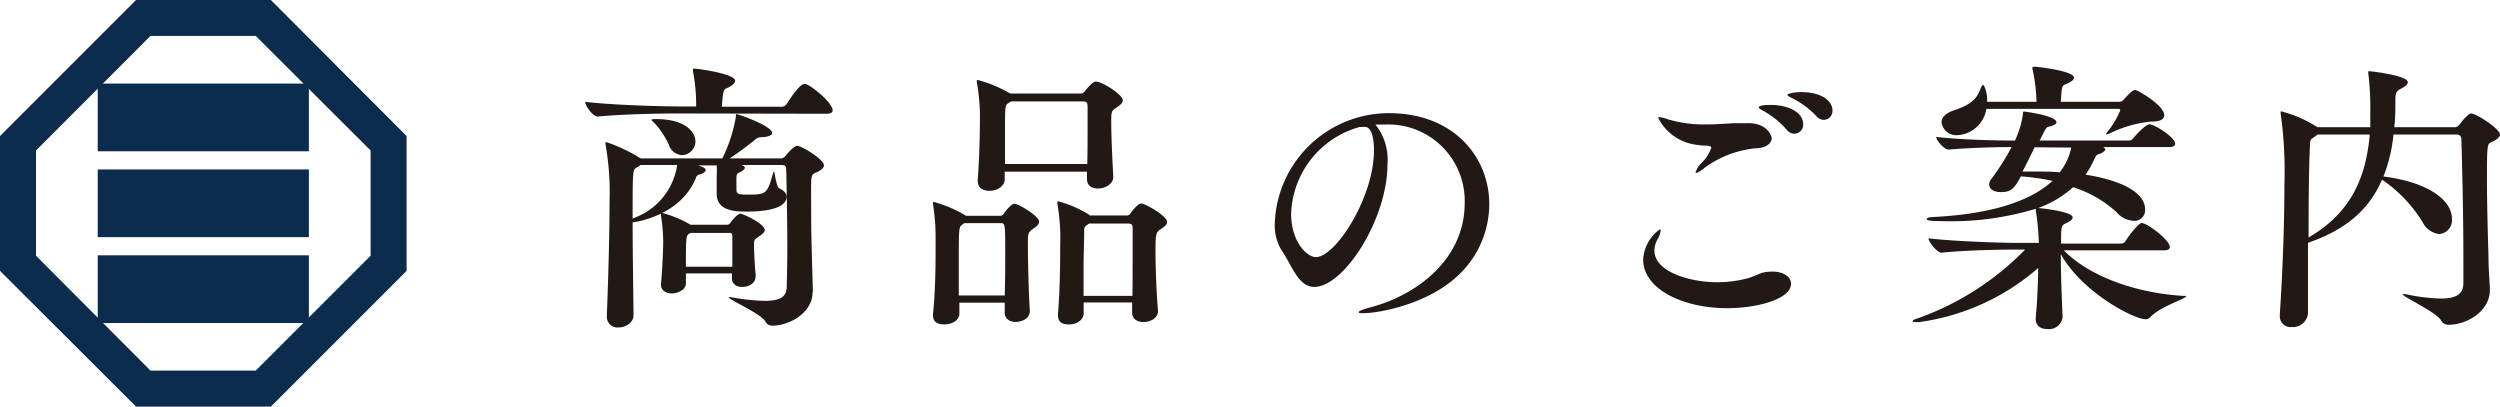 <svg xmlns="http://www.w3.org/2000/svg" width="249.2" height="40.53" viewBox="0 0 249.2 40.53"><defs><style>.cls-1{isolation:isolate;}.cls-2{fill:#221815;}.cls-3{mix-blend-mode:multiply;}.cls-4{fill:#0c2c4e;}</style></defs><title>item_ttl</title><g class="cls-1"><g id="レイヤー_2" data-name="レイヤー 2"><g id="レイヤー_1-2" data-name="レイヤー 1"><path class="cls-2" d="M67.59,11.31c-1.55,0-5.53.06-8,.31h0c-.51,0-1.26-1.1-1.26-1.47,2.86.34,7.79.46,9.4.46h1.66v-.46a16.64,16.64,0,0,0-.31-3,.49.49,0,0,1,0-.22c0-.06,0-.09.13-.09.33,0,4.07.51,4.07,1.21,0,.25-.35.54-.88.76-.27.11-.33.28-.45,1.83h6a.56.56,0,0,0,.45-.26c.75-1.15,1.4-2,1.77-2a.3.3,0,0,1,.16,0C81,8.61,83,10.27,83,11c0,.17-.14.34-.62.34ZM81,29.12c0,2.05-2.3,3.34-4,3.34a.76.76,0,0,1-.73-.45c-.46-.76-3.65-2.16-3.65-2.38,0,0,0,0,.07,0a.46.46,0,0,1,.2,0,21.43,21.43,0,0,0,3.34.36c1.66,0,2.17-.48,2.19-1.38s.06-2.36.06-3.82c0-2.75-.06-5.92-.11-7.86,0-.37-.14-.48-.42-.48H73.9l.12.05c.14.06.23.14.23.23s-.15.28-.53.45-.31.25-.31,1.6c0,.48,0,.62,1.06.62,1.88,0,2-.06,2.55-2,.06-.22.12-.3.15-.3s.22,1.57.51,1.68c.47.2.73.51.73.82,0,1.46-3.21,1.49-3.91,1.49-1.09,0-3.06,0-3.06-1.77v-.12c0-.5,0-1.29,0-1.71a7.84,7.84,0,0,0,0-1H69.56a1.89,1.89,0,0,1,.47.17c.22.08.31.19.31.31s-.2.31-.59.42a.47.47,0,0,0-.39.36c-1.55,3.82-6.15,4.41-6.3,4.41,0,2.87.06,6.35.09,9.27,0,.73-.78,1.21-1.51,1.21a1.05,1.05,0,0,1-1.15-1.09v-.09c.16-4.13.27-8.43.27-11.37a26.94,26.94,0,0,0-.4-5.68.66.66,0,0,1,0-.17c0-.06,0-.08.06-.08a16,16,0,0,1,3.26,1.52l.19.11H72a15,15,0,0,0,1.35-4.13c0-.2,0-.28.05-.28.23,0,3.57,1.18,3.57,1.88,0,.25-.48.39-1,.42a.92.92,0,0,0-.78.31c-.33.28-1.52,1.18-2.45,1.8h5.12a.65.65,0,0,0,.45-.26c.53-.67,1-1,1.12-1,.51,0,2.7,1.38,2.7,1.94,0,.28-.31.53-.85.76s-.42.36-.42,4.43c0,1.1,0,1.55.17,7.39ZM63.26,21.7a6.63,6.63,0,0,0,4.24-5.25H63.85a2.64,2.64,0,0,1-.39.25c-.4.25-.4.25-.4,5.09Zm3.4-7.3a8.26,8.26,0,0,0-1.43-2.14c-.14-.14-.29-.25-.29-.31s.15-.08.46-.08c2.88,0,3.92,1.27,3.92,2.22A1.38,1.38,0,0,1,68,15.46,1.45,1.45,0,0,1,66.66,14.4Zm8.65,13.2c0,.53-.5,1-1.35,1-.53,0-1-.28-1-.85v-.05c0-.14,0-.28,0-.45H68.37c0,.37,0,.7,0,1v0c0,.7-.91,1-1.41,1s-1.07-.25-1.07-.87v-.11c.14-1.46.22-3.6.22-4.25a17.44,17.44,0,0,0-.24-2.61c0-.05,0-.08,0-.11s0-.09.09-.09a11.43,11.43,0,0,1,2.87,1.19h3.61a.41.41,0,0,0,.35-.17c.16-.23.73-.93,1-.93s2.44,1,2.44,1.63c0,.2-.17.36-.5.59-.53.34-.57.42-.57.81,0,.6.06,2.14.17,3.07Zm-6.46-4.38c-.48.22-.48.22-.48,3.37H73c0-.5,0-1,0-1.54s0-1,0-1.44-.16-.39-.45-.39Z"/><path class="cls-2" d="M103.58,22.1c0,.22-.17.42-.54.67-.58.39-.58.48-.58,1.63,0,1.54.08,4.83.19,6.49V31c0,.85-.92,1.09-1.43,1.09s-1.07-.27-1.07-.92v-1H95.63v1.1c0,.67-.76,1.07-1.49,1.07S93,32.06,93,31.42v-.11c.23-2.22.26-4.69.26-6.38V23.59A20.67,20.67,0,0,0,93,20.35c0-.05,0-.11,0-.14a.07.07,0,0,1,.08-.08,12.7,12.7,0,0,1,3.12,1.32l.09.06h3.4a.4.4,0,0,0,.36-.2s.68-1,1.07-1S103.58,21.53,103.58,22.1Zm-3.38,3.08c0-2.86,0-2.94-.47-2.94h-3.6l-.22.16c-.34.23-.34.34-.34,4.22,0,.95,0,2,0,2.83h4.58C100.2,28.05,100.2,26.51,100.2,25.18ZM111.92,10c0,.22-.17.42-.57.68-.58.39-.58.39-.58,1.57,0,1.37.11,3.68.2,5.31v.08c0,.73-.85,1.15-1.52,1.15s-1.1-.31-1.1-.95v0l0-.73h-8.2l0,.79c0,.5-.53,1.12-1.54,1.12-.62,0-1.15-.28-1.15-1v-.11c.19-2.39.22-5.25.22-6.51a20.36,20.36,0,0,0-.31-3.21c0-.05,0-.11,0-.14s0-.08.07-.08a12.6,12.6,0,0,1,3.25,1.35s0,0,0,0v0h7.05a.47.47,0,0,0,.37-.19c.11-.15.78-1,1.12-1C109.93,8.16,111.92,9.45,111.92,10Zm-3.51,2.78c0-.82,0-1.55,0-2.13,0-.39-.08-.54-.45-.54h-7.19a.9.9,0,0,1-.25.17c-.34.2-.34.34-.34,2.75,0,1,0,2.22,0,3.32h8.2C108.41,15.1,108.41,13.87,108.41,12.74Zm7.92,9.36c0,.19-.16.39-.53.64-.54.34-.62.42-.62,2.11s.08,4.07.25,6.09V31c0,.74-.81,1.1-1.43,1.1s-1.15-.28-1.15-.95v0l0-1h-4.83v1.1c0,.65-.73,1.09-1.47,1.09s-1.09-.28-1.09-.95v-.11c.2-2.42.22-5.14.22-6.8a20.14,20.14,0,0,0-.28-4.18,1.3,1.3,0,0,0,0-.15c0-.05,0-.08.09-.08a11,11,0,0,1,3.05,1.32l.09.09h3.69a.4.4,0,0,0,.36-.2c.2-.31.79-1,1.06-1C114.22,20.3,116.33,21.56,116.33,22.1Zm-3.43,3c0-1,0-1.82,0-2.44,0-.31-.12-.42-.49-.42h-3.85l-.22.16c-.25.17-.27.28-.27.68,0,1-.06,2.3-.06,3.62,0,.93,0,1.89,0,2.75h4.87C112.9,28,112.9,26.45,112.9,25.1Z"/><path class="cls-2" d="M135.87,31.22c-.29,0-.43,0-.43-.11s.43-.28,1.29-.51c4.47-1.2,9.27-4.74,9.27-10.36a7.62,7.62,0,0,0-7.83-7.83h-.23l-.84,0a5.59,5.59,0,0,1,1.2,4c0,5.4-4.32,12.19-7.3,12.19-1.59,0-2.19-2.1-3.25-3.65a4.72,4.72,0,0,1-.68-2.67,11.38,11.38,0,0,1,11.38-11c6.49,0,10,4.41,10,9.07a9.76,9.76,0,0,1-3.23,7.22C142.19,30.36,137.41,31.22,135.87,31.22Zm-7.17-9.91c0,2.78,1.57,4.32,2.47,4.32,1.94,0,5.79-5.92,5.79-10.67,0-.73-.12-2.31-.9-2.31a.69.69,0,0,0-.23,0,.93.93,0,0,1-.27,0A9.3,9.3,0,0,0,128.7,21.31Z"/><path class="cls-2" d="M172.17,30.72c-4.4,0-8.38-1.89-8.38-4.86a4,4,0,0,1,1.66-3c.08,0,.08.05.08.14a2.15,2.15,0,0,1-.28.81,2.37,2.37,0,0,0-.34,1.15c0,2.22,3.74,3.17,6.18,3.17a11.77,11.77,0,0,0,3-.36c.79-.19,1.3-.56,1.9-.65a5.89,5.89,0,0,1,.68-.05c1.15,0,1.86.56,1.86,1.21C178.54,29.82,175.14,30.72,172.17,30.72Zm4.43-16.94c0,.56-.67,1-1.6,1a10.32,10.32,0,0,0-5,1.88c-.49.4-.78.57-.91.57s-.06,0-.06-.09a2.3,2.3,0,0,1,.55-.87,3.86,3.86,0,0,0,1-1.54c0-.11-.09-.17-.34-.2s-.64,0-.95-.08a4.93,4.93,0,0,1-4-2.7c0-.05.06-.08.11-.08a4.59,4.59,0,0,1,.95.25,12.49,12.49,0,0,0,3.74.48c.88,0,1.75-.06,2.7-.12.44,0,.9,0,1.35,0C176.13,12.21,176.6,13.53,176.6,13.78Zm3.14-1.4a.9.9,0,0,1-.87.95,1,1,0,0,1-.79-.42,8.58,8.58,0,0,0-2.3-1.85c-.27-.15-.47-.26-.47-.37s.33-.23,1.18-.23C178.23,10.46,179.74,11.17,179.74,12.38ZM182.66,11a.89.89,0,0,1-.84.95,1,1,0,0,1-.78-.39,8.56,8.56,0,0,0-2.39-1.77c-.28-.14-.48-.25-.48-.34s.59-.27,1.35-.27C181.71,9.18,182.66,10.15,182.66,11Z"/><path class="cls-2" d="M217.92,29.54c0,.22-2.55,1-3.56,2.05a.65.65,0,0,1-.51.23c-1.09,0-6.24-2.59-8.43-6.49,0,2.19.12,4.85.18,6.29v0a1.37,1.37,0,0,1-1.53,1.18c-.61,0-1.15-.3-1.15-1v-.18c.12-1.06.23-3.17.25-4.91a22.73,22.73,0,0,1-11.82,5.39,2.28,2.28,0,0,1-.42,0c-.2,0-.28,0-.28-.09s.2-.19.57-.3a28,28,0,0,0,10.64-6.83h-1c-1.46,0-5,.06-7.32.31h0c-.47,0-1.31-1.1-1.31-1.43,2.7.31,7.28.45,8.79.45h2.21v0a25.7,25.7,0,0,0-.3-3.23c0-.06,0-.14,0-.17a29.08,29.08,0,0,1-9.41,1.23c-.44,0-1.46,0-1.46-.19s.34-.2.87-.23c4.95-.27,9.24-1.34,11.66-3.59a22.75,22.75,0,0,0-3.15-.45c-.64,1.18-.93,1.57-2,1.57-.61,0-1.16-.25-1.16-.76a.92.92,0,0,1,.24-.58,24.62,24.62,0,0,0,2-3.15c-1.82,0-4.23.08-6.28.25h0c-.48,0-1.24-.95-1.24-1.26,2.48.28,5.82.36,7.86.36l.09-.22a9,9,0,0,0,.7-2.44c0-.18,0-.23.11-.23s3.23.42,3.23,1.07c0,.17-.28.33-.78.44-.23.06-.25.09-.9,1.38h8.94a.6.6,0,0,0,.39-.22c.31-.4,1.26-1.4,1.62-1.4.51,0,2.56,1.31,2.56,1.93,0,.17-.14.34-.59.34h-6.6c.17.08.23.17.23.25s-.23.34-.65.45c-.22.06-.28.14-.5.62a9.63,9.63,0,0,1-.82,1.43c5.2.84,5.93,2.59,5.93,3.4A1.07,1.07,0,0,1,212.56,22a2.33,2.33,0,0,1-1.57-.84,11.57,11.57,0,0,0-4.35-2.5,10.38,10.38,0,0,1-3.49,2.08c.19,0,3.45.34,3.45.92,0,.2-.22.4-.61.57-.54.25-.54.28-.54,2.05h6a.53.53,0,0,0,.42-.25c.48-.76,1.35-1.8,1.61-1.8.56,0,2.81,1.71,2.81,2.39,0,.16-.11.33-.57.33h-10c2.28,2.36,6.72,4.24,12,4.55C217.87,29.48,217.92,29.51,217.92,29.54Zm-2.19-18.06c0,.36-.33.64-1.2.64h-.17a12.13,12.13,0,0,0-4.13,1.21.87.87,0,0,1-.23.06.06.06,0,0,1-.05-.06.29.29,0,0,1,.08-.14A8.7,8.7,0,0,0,211.35,11a.17.17,0,0,0-.17-.15H198a3.09,3.09,0,0,1-2.84,2.62,1.49,1.49,0,0,1-1.63-1.27c0-.42.31-.86,1.1-1.15,1.57-.53,2.35-1,2.77-2.16.11-.28.2-.42.29-.42s.39.73.39,1.41v.27H203a16.89,16.89,0,0,0-.4-3.26.54.54,0,0,1,0-.19c0-.05,0-.05.14-.05.5,0,4,.44,4,1.09,0,.17-.2.39-.73.61s-.48.23-.59,1.8h5.85a.58.58,0,0,0,.39-.19c.14-.17.9-1,1.15-1S215.73,10.49,215.73,11.48Zm-12.92,3.2c-.37.76-.79,1.63-1.21,2.42.46,0,.9,0,1.35,0,.82,0,1.61,0,2.36.08a5.87,5.87,0,0,0,1.15-2.47Z"/><path class="cls-2" d="M249.2,13.41c0,.26-.31.51-.87.77-.39.16-.43.27-.43,3.56,0,2.28.07,5.17.15,7.7,0,1.43.11,2.38.14,3.37v.08c0,2.16-2.3,3.48-4.1,3.48a.83.83,0,0,1-.79-.47c-.48-.79-3.82-2.34-3.82-2.58,0,0,0,0,.08,0a.69.69,0,0,1,.23,0,18.32,18.32,0,0,0,3.51.44c1.66,0,2.22-.53,2.25-1.48,0-.79,0-1.66,0-2.59,0-4-.11-8.82-.2-11.77,0-.39-.2-.51-.48-.51h-6.29a15.33,15.33,0,0,1-1,4.19h.06c4.58.59,6.77,2.45,6.77,4.19a1.39,1.39,0,0,1-1.26,1.54,2.12,2.12,0,0,1-1.66-1.18,14,14,0,0,0-4-4.21l-.07,0c-1.23,2.87-3.51,4.95-7.36,6.26v7.08a1.52,1.52,0,0,1-1.62,1.32,1.08,1.08,0,0,1-1.19-1.12v-.14c.31-4.61.46-9.41.46-13a41.21,41.21,0,0,0-.37-7,.44.44,0,0,1,0-.16c0-.06,0-.09,0-.09A12.07,12.07,0,0,1,231,12.68h5.27c0-.47,0-.95,0-1.46a28.17,28.17,0,0,0-.2-3.93V7.18c0-.06,0-.08.09-.08.27,0,3.85.44,3.85,1.09,0,.23-.29.45-.68.65s-.56.36-.56,1.07c0,1,0,1.9-.11,2.77h6.06c.22,0,.4-.22.48-.3.16-.26.84-1.07,1.12-1.07C246.84,11.31,249.2,12.85,249.2,13.41Zm-18.18,0-.42.31c-.28.17-.31.2-.33.59-.11,1.66-.15,5.34-.15,9.36,4.36-2.53,5.73-6.15,6.1-10.26Z"/><g class="cls-3"><path class="cls-4" d="M27,40.53H13.56L0,27V13.56L13.56,0H27L40.53,13.56V27ZM15,36.94H25.49L36.94,25.49V15L25.49,3.58H15L3.59,15V25.49Z"/><rect class="cls-4" x="9.74" y="8.33" width="21.05" height="6.75"/><rect class="cls-4" x="9.74" y="25.45" width="21.05" height="6.75"/><rect class="cls-4" x="9.74" y="16.89" width="21.05" height="6.75"/></g></g></g></g></svg>